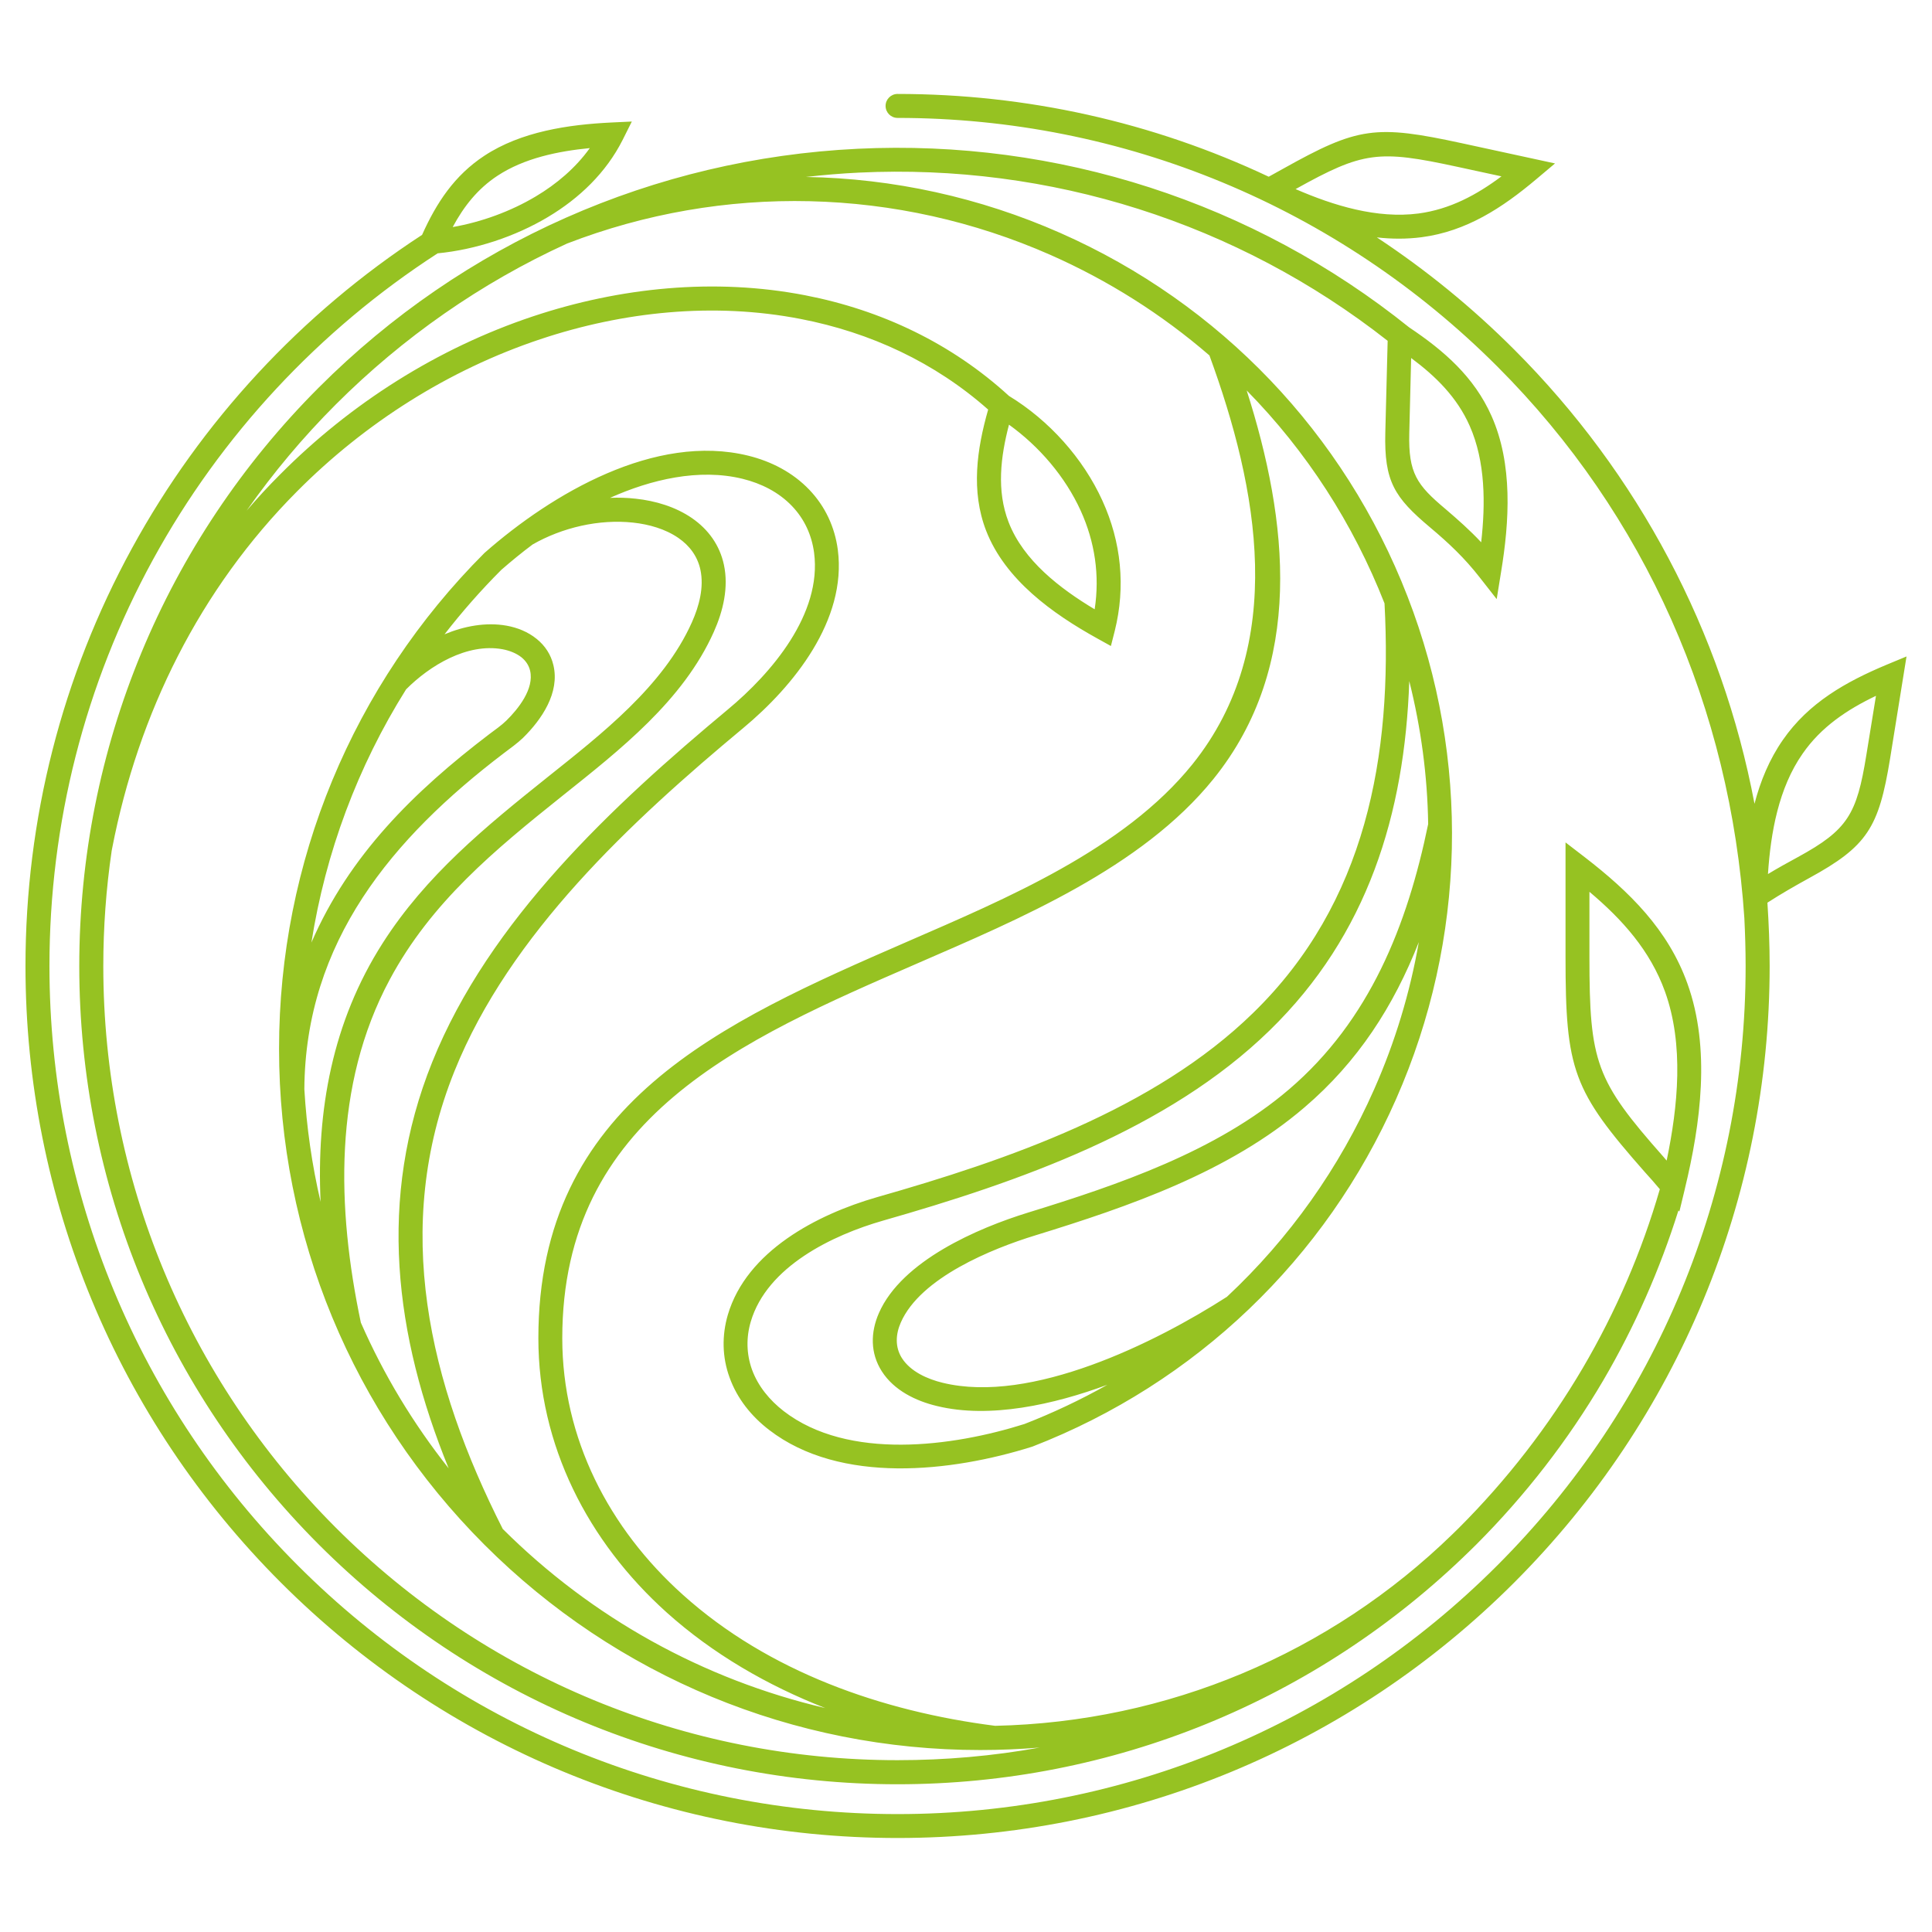 <?xml version="1.0" encoding="utf-8"?>
<!-- Generator: Adobe Illustrator 16.0.0, SVG Export Plug-In . SVG Version: 6.00 Build 0)  -->
<!DOCTYPE svg PUBLIC "-//W3C//DTD SVG 1.1 Tiny//EN" "http://www.w3.org/Graphics/SVG/1.1/DTD/svg11-tiny.dtd">
<svg version="1.1" baseProfile="tiny" id="Calque_1" xmlns:x="http://ns.adobe.com/Extensibility/1.0/" xmlns:i="http://ns.adobe.com/AdobeIllustrator/10.0/" xmlns:graph="http://ns.adobe.com/Graphs/1.0/"
	 xmlns="http://www.w3.org/2000/svg" xmlns:xlink="http://www.w3.org/1999/xlink" x="0px" y="0px" width="32px" height="32px"
	 viewBox="0 0 32 32" xml:space="preserve">
<path fill-rule="evenodd" fill="#96C222" d="M21.459,3.132c0.629,0.273,1.348,0.494,2.037,0.404c0.521-0.07,0.961-0.307,1.373-0.615
	l-0.73-0.158C22.828,2.479,22.58,2.508,21.459,3.132 M9.769,2.453C9.244,2.504,8.683,2.619,8.24,2.911
	C7.91,3.128,7.682,3.419,7.498,3.761c0.478-0.084,0.959-0.259,1.375-0.507C9.219,3.048,9.533,2.782,9.769,2.453z M29.283,14.477
	c0.162-0.098,0.326-0.189,0.494-0.28c0.828-0.452,0.977-0.709,1.135-1.688l0.16-0.984c-0.479,0.229-0.908,0.515-1.215,0.958
	C29.459,13.052,29.328,13.793,29.283,14.477z M27.605,19.223c0.188-0.902,0.289-1.918-0.027-2.798
	c-0.246-0.682-0.707-1.195-1.252-1.654v1.08c0,1.745,0.105,2.042,1.221,3.304L27.605,19.223z M24.533,8.982
	c0.072-0.638,0.072-1.337-0.191-1.93c-0.209-0.472-0.561-0.819-0.969-1.122l-0.031,1.247c-0.016,0.659,0.125,0.856,0.6,1.254
	C24.15,8.609,24.346,8.782,24.533,8.982z M18.131,10.092c0.086-0.562,0.004-1.117-0.232-1.635c-0.256-0.562-0.686-1.063-1.187-1.423
	c-0.138,0.528-0.209,1.09-0.007,1.613C16.95,9.284,17.559,9.749,18.131,10.092z M5.158,15.612c0.626-1.446,1.698-2.502,2.946-3.452
	c0.089-0.067,0.203-0.146,0.282-0.224c0.197-0.193,0.465-0.527,0.394-0.828c-0.021-0.089-0.072-0.163-0.143-0.221
	c-0.09-0.071-0.204-0.113-0.316-0.134c-0.585-0.105-1.203,0.271-1.595,0.665C5.923,12.698,5.392,14.123,5.158,15.612z M7.363,10.506
	c0.321-0.135,0.684-0.204,1.027-0.143c0.179,0.032,0.354,0.102,0.497,0.218c0.14,0.112,0.238,0.261,0.279,0.436
	c0.109,0.456-0.194,0.9-0.502,1.203c-0.093,0.09-0.217,0.178-0.32,0.256c-1.843,1.402-3.288,3.119-3.303,5.565
	c0.037,0.629,0.126,1.254,0.269,1.865c-0.07-1.514,0.194-2.98,1.029-4.286c0.716-1.122,1.704-1.928,2.729-2.747
	c0.887-0.709,1.918-1.504,2.392-2.566c0.119-0.266,0.203-0.579,0.141-0.87c-0.048-0.223-0.179-0.399-0.365-0.527
	c-0.217-0.15-0.49-0.226-0.75-0.254C9.921,8.595,9.312,8.738,8.822,9.018C8.645,9.15,8.472,9.292,8.304,9.438
	C7.968,9.774,7.654,10.131,7.363,10.506z M7.431,24.32c-0.897-2.201-1.183-4.467-0.272-6.729c0.944-2.348,2.993-4.254,4.898-5.841
	c0.721-0.599,1.559-1.58,1.427-2.594c-0.039-0.294-0.161-0.56-0.365-0.773c-0.22-0.231-0.51-0.376-0.818-0.452
	c-0.724-0.178-1.522,0.012-2.197,0.315c0.141-0.006,0.284-0.002,0.425,0.014c0.327,0.035,0.66,0.134,0.933,0.322
	c0.271,0.188,0.458,0.447,0.528,0.771c0.081,0.377-0.013,0.768-0.167,1.113c-0.509,1.14-1.556,1.955-2.507,2.715
	c-1.117,0.893-2.173,1.759-2.862,3.046c-0.939,1.752-0.875,3.789-0.477,5.68C6.357,22.773,6.846,23.582,7.431,24.32z M13.669,28.291
	c-0.958-0.375-1.859-0.895-2.625-1.582c-1.308-1.176-2.127-2.77-2.127-4.545c0-3.885,3.021-5.223,6.11-6.567
	c1.625-0.708,3.587-1.526,4.724-2.939c1.586-1.975,1.084-4.579,0.281-6.771c-0.789-0.682-1.678-1.243-2.631-1.664
	c-2.541-1.121-5.42-1.19-8.009-0.189c-1.427,0.652-2.72,1.556-3.829,2.664C5.02,7.241,4.526,7.829,4.085,8.458
	c0.177-0.207,0.362-0.408,0.555-0.6c1.171-1.179,2.607-2.09,4.184-2.617c1.445-0.482,3.013-0.641,4.514-0.35
	c1.263,0.245,2.425,0.798,3.374,1.667c0.661,0.402,1.227,1.029,1.547,1.734c0.313,0.685,0.387,1.427,0.205,2.157L18.4,10.7
	l-0.227-0.126c-0.736-0.408-1.524-0.97-1.84-1.785c-0.253-0.655-0.154-1.347,0.034-2.005c-0.882-0.781-1.951-1.278-3.106-1.501
	c-1.434-0.279-2.933-0.125-4.313,0.336c-1.518,0.507-2.901,1.386-4.028,2.52c-1.611,1.619-2.628,3.675-3.062,5.909l-0.008,0.042h0
	c-0.093,0.633-0.139,1.273-0.139,1.912c0,3.499,1.377,6.825,3.852,9.302c2.476,2.475,5.802,3.85,9.302,3.85
	c0.791,0,1.58-0.068,2.356-0.209c-0.328,0.027-0.657,0.041-0.985,0.041c-3.09,0-6.027-1.215-8.212-3.4
	c-2.187-2.188-3.402-5.123-3.402-8.213c0-3.092,1.217-6.029,3.403-8.215l0.008-0.007c1.11-0.975,2.82-1.983,4.362-1.603
	c0.381,0.094,0.737,0.278,1.01,0.564c0.263,0.275,0.422,0.617,0.472,0.995c0.151,1.163-0.731,2.257-1.566,2.951
	c-1.847,1.537-3.868,3.407-4.783,5.682c-1.044,2.594-0.421,5.176,0.799,7.584C9.806,26.797,11.647,27.816,13.669,28.291z
	 M18.342,22.936c-0.885,0.328-1.952,0.566-2.824,0.352c-0.352-0.084-0.711-0.26-0.912-0.574c-0.193-0.301-0.189-0.646-0.048-0.967
	c0.38-0.865,1.636-1.406,2.474-1.664c1.49-0.459,3.117-1.012,4.32-2.041c1.334-1.142,1.957-2.713,2.303-4.393
	c-0.012-0.8-0.119-1.594-0.313-2.368c-0.076,2.199-0.689,4.205-2.311,5.784c-1.695,1.654-4.171,2.514-6.404,3.152
	c-0.838,0.24-1.923,0.76-2.192,1.674c-0.077,0.26-0.073,0.533,0.02,0.793c0.101,0.277,0.293,0.508,0.526,0.689
	c1.067,0.822,2.8,0.588,3.987,0.213C17.441,23.402,17.898,23.186,18.342,22.936z M23.5,15.604c-0.416,1.06-1.008,1.981-1.893,2.737
	c-1.25,1.072-2.908,1.643-4.46,2.121c-0.714,0.219-1.901,0.699-2.227,1.443c-0.085,0.193-0.099,0.406,0.02,0.592
	c0.144,0.223,0.425,0.346,0.673,0.406c1.467,0.359,3.526-0.664,4.709-1.424c1.037-0.969,1.865-2.139,2.438-3.436
	C23.104,17.266,23.354,16.445,23.5,15.604z M7.249,4.196c-1.965,1.271-3.59,3.017-4.714,5.071c-1.132,2.068-1.716,4.375-1.716,6.734
	c0,3.737,1.472,7.286,4.115,9.929c2.642,2.645,6.194,4.117,9.932,4.117c3.738,0,7.289-1.473,9.932-4.117
	c2.643-2.643,4.115-6.191,4.115-9.929c0-0.265-0.008-0.53-0.021-0.794c-0.232-3.464-1.629-6.675-4.094-9.139
	c-2.643-2.643-6.193-4.115-9.932-4.115c-0.109,0-0.198-0.089-0.198-0.199c0-0.109,0.089-0.198,0.198-0.198
	c2.129,0,4.223,0.463,6.148,1.371c0.08-0.044,0.158-0.088,0.238-0.132c1.242-0.694,1.529-0.733,2.969-0.421l1.535,0.333l-0.309,0.26
	c-0.564,0.475-1.156,0.864-1.9,0.962c-0.248,0.032-0.496,0.031-0.742,0.003c0.818,0.54,1.58,1.162,2.273,1.856
	c2.055,2.054,3.445,4.673,3.982,7.525c0.098-0.376,0.246-0.736,0.471-1.059c0.426-0.614,1.041-0.961,1.717-1.244l0.33-0.137
	l-0.273,1.696c-0.186,1.139-0.375,1.448-1.34,1.975c-0.236,0.13-0.465,0.261-0.691,0.407c0.023,0.351,0.037,0.699,0.037,1.05
	c0,3.843-1.516,7.495-4.232,10.212s-6.369,4.23-10.213,4.23c-3.843,0-7.496-1.514-10.213-4.23s-4.231-6.369-4.231-10.212
	c0-2.425,0.602-4.797,1.766-6.924C3.334,6.98,4.99,5.194,6.991,3.89C7.23,3.357,7.528,2.905,8.022,2.58
	c0.608-0.401,1.392-0.517,2.105-0.551l0.338-0.016l-0.152,0.304c-0.274,0.543-0.718,0.968-1.238,1.278
	C8.535,3.918,7.877,4.135,7.249,4.196z M22.932,9.994c-0.518-1.319-1.289-2.517-2.283-3.527c0.688,2.157,0.967,4.555-0.551,6.436
	c-1.189,1.473-3.217,2.32-4.913,3.058c-2.904,1.263-5.872,2.54-5.872,6.204c0,1.66,0.772,3.15,1.996,4.248
	c1.421,1.279,3.306,1.934,5.174,2.172c2.847-0.063,5.54-1.191,7.581-3.18c0.035-0.035,0.068-0.068,0.104-0.102
	c0.791-0.791,1.48-1.68,2.047-2.643c0.547-0.932,0.977-1.926,1.277-2.963c-0.08-0.096-0.162-0.189-0.246-0.281
	c-1.195-1.355-1.316-1.689-1.316-3.565v-1.898l0.32,0.246c0.738,0.57,1.379,1.198,1.699,2.092c0.387,1.075,0.219,2.319-0.043,3.401
	l-0.002,0.01l-0.088,0.365l-0.016-0.018c-0.307,0.98-0.725,1.926-1.244,2.813c-0.584,0.994-1.293,1.908-2.107,2.723
	c-0.035,0.033-0.072,0.07-0.107,0.105c-2.541,2.484-5.924,3.863-9.477,3.863c-3.605,0-7.033-1.42-9.583-3.969
	c-2.55-2.551-3.969-5.979-3.969-9.583c0-3.606,1.419-7.034,3.969-9.584c2.389-2.39,5.551-3.79,8.925-3.953
	c3.308-0.16,6.552,0.885,9.134,2.959c0.576,0.385,1.076,0.82,1.363,1.466c0.355,0.798,0.297,1.748,0.158,2.588l-0.072,0.446
	l-0.279-0.356c-0.252-0.324-0.514-0.571-0.826-0.833c-0.59-0.496-0.76-0.761-0.74-1.567l0.039-1.522
	c-2.49-1.957-5.596-2.938-8.757-2.786c-0.293,0.014-0.588,0.039-0.879,0.072c1.449,0.024,2.883,0.34,4.213,0.927
	c2.648,1.168,4.705,3.322,5.752,6.021c1.045,2.692,0.975,5.685-0.189,8.324c-1.168,2.65-3.322,4.709-6.021,5.756l-0.012,0.004
	c-1.322,0.416-3.171,0.631-4.352-0.279c-0.293-0.225-0.53-0.518-0.656-0.871c-0.122-0.334-0.128-0.693-0.028-1.035
	c0.312-1.059,1.483-1.664,2.464-1.947c2.16-0.615,4.597-1.453,6.236-3.053C22.627,14.956,23.066,12.517,22.932,9.994z"/>
</svg>
